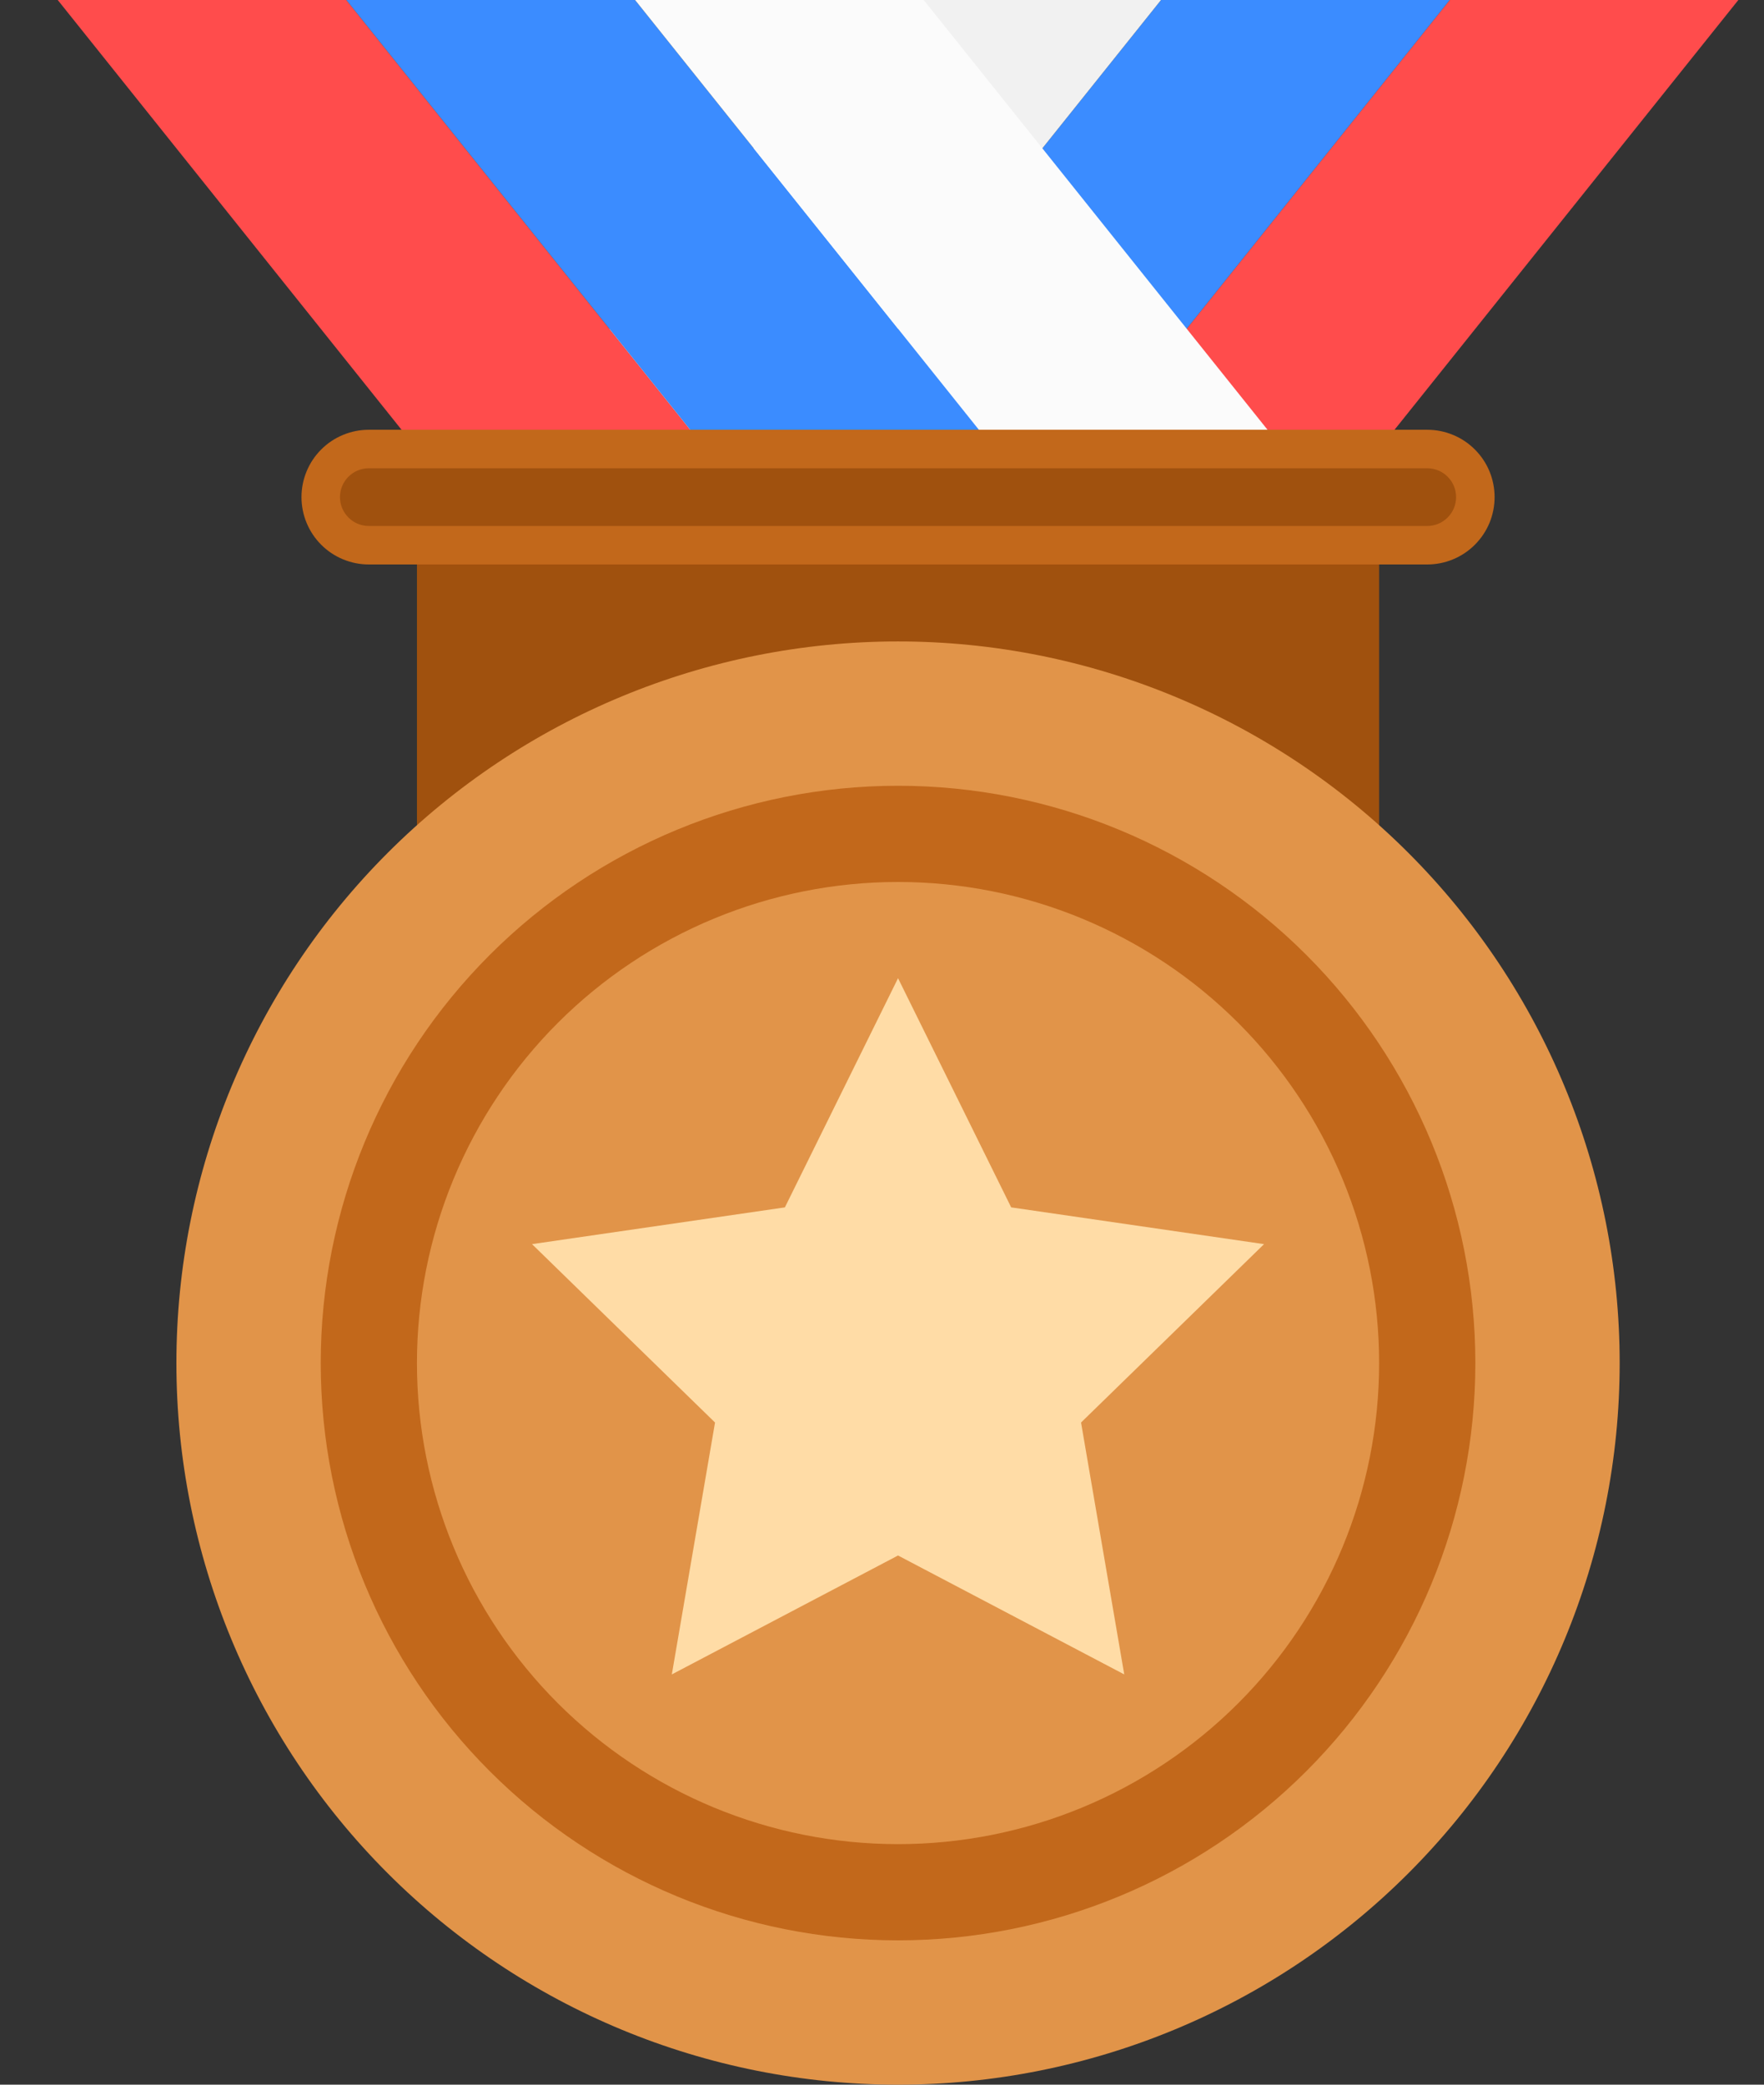 <svg width="55" height="65" viewBox="0 0 55 65" fill="none" xmlns="http://www.w3.org/2000/svg">
<rect x="0" y="0" width="55" height="65" fill="#333333" stroke="none"/>
<g clip-path="url(#clip0)">
<path d="M55 -1H46L34 14H43L55 -1Z" fill="#FF4C4C"/>
<path d="M46 -1H37L25 14H34L46 -1Z" fill="#3B8CFF"/>
<path d="M37 -1H28L16 14H25L37 -1Z" fill="#F1F1F1"/>
<path d="M1 -1H10L22 14H13L1 -1Z" fill="#FF4C4C"/>
<path d="M10 -1H19L31 14H22L10 -1Z" fill="#3B8CFF"/>
<path d="M19 -1H28L40 14H31L19 -1Z" fill="#FBFBFB"/>
<path d="M13 14H43V29H13V14Z" fill="#A0510E"/>
<path d="M5.5 42.5C5.5 48.467 7.871 54.19 12.09 58.41C16.31 62.63 22.033 65 28 65C33.967 65 39.69 62.63 43.91 58.41C48.13 54.19 50.5 48.467 50.5 42.5C50.5 36.533 48.13 30.81 43.91 26.59C39.69 22.37 33.967 20 28 20C22.033 20 16.31 22.37 12.09 26.59C7.871 30.81 5.5 36.533 5.5 42.5Z" fill="#E19449"/>
<path d="M10 42.5C10 47.274 11.896 51.852 15.272 55.228C18.648 58.604 23.226 60.5 28 60.5C32.774 60.5 37.352 58.604 40.728 55.228C44.104 51.852 46 47.274 46 42.5C46 37.726 44.104 33.148 40.728 29.772C37.352 26.396 32.774 24.5 28 24.5C23.226 24.5 18.648 26.396 15.272 29.772C11.896 33.148 10 37.726 10 42.5Z" fill="#C2681B"/>
<path d="M13 42.5C13 46.478 14.58 50.294 17.393 53.107C20.206 55.92 24.022 57.5 28 57.5C31.978 57.5 35.794 55.92 38.607 53.107C41.42 50.294 43 46.478 43 42.5C43 40.53 42.612 38.58 41.858 36.76C41.104 34.94 39.999 33.286 38.607 31.893C37.214 30.5 35.56 29.396 33.74 28.642C31.92 27.888 29.97 27.5 28 27.5C26.03 27.5 24.08 27.888 22.26 28.642C20.44 29.396 18.786 30.5 17.393 31.893C16 33.286 14.896 34.94 14.142 36.76C13.388 38.58 13 40.53 13 42.5Z" fill="#E19449"/>
<path d="M11.5 14H44.5C44.898 14 45.279 14.158 45.561 14.439C45.842 14.721 46 15.102 46 15.5C46 15.898 45.842 16.279 45.561 16.561C45.279 16.842 44.898 17 44.5 17H11.5C11.102 17 10.721 16.842 10.439 16.561C10.158 16.279 10 15.898 10 15.5C10 15.102 10.158 14.721 10.439 14.439C10.721 14.158 11.102 14 11.5 14Z" fill="#A0510E"/>
<path d="M11.5 14.6C11.261 14.6 11.032 14.695 10.864 14.864C10.695 15.032 10.6 15.261 10.6 15.5C10.6 15.739 10.695 15.967 10.864 16.136C11.032 16.305 11.261 16.4 11.5 16.4H44.5C44.739 16.4 44.968 16.305 45.136 16.136C45.305 15.967 45.4 15.739 45.4 15.5C45.4 15.261 45.305 15.032 45.136 14.864C44.968 14.695 44.739 14.6 44.5 14.6H11.5ZM11.5 13.4H44.5C44.776 13.4 45.049 13.454 45.304 13.56C45.559 13.665 45.79 13.82 45.985 14.015C46.18 14.21 46.335 14.441 46.441 14.696C46.546 14.951 46.6 15.224 46.6 15.5C46.6 15.776 46.546 16.049 46.441 16.304C46.335 16.558 46.18 16.79 45.985 16.985C45.79 17.18 45.559 17.335 45.304 17.44C45.049 17.546 44.776 17.6 44.5 17.6H11.5C11.224 17.6 10.951 17.546 10.696 17.44C10.441 17.335 10.21 17.18 10.015 16.985C9.82 16.79 9.665 16.558 9.56 16.304C9.454 16.049 9.4 15.776 9.4 15.5C9.4 15.224 9.454 14.951 9.56 14.696C9.665 14.441 9.82 14.21 10.015 14.015C10.21 13.82 10.441 13.665 10.696 13.56C10.951 13.454 11.224 13.4 11.5 13.4Z" fill="#C2681B"/>
<path d="M28 48.5L20.947 52.208L22.294 44.354L16.588 38.792L24.472 37.646L28 30.5L31.528 37.646L39.412 38.792L33.706 44.354L35.053 52.208L28 48.5Z" fill="#FFDCA6"/>
</g>
<defs>
<clipPath id="clip0">
<rect width="55" height="65" fill="white"/>
</clipPath>
</defs>
</svg>
